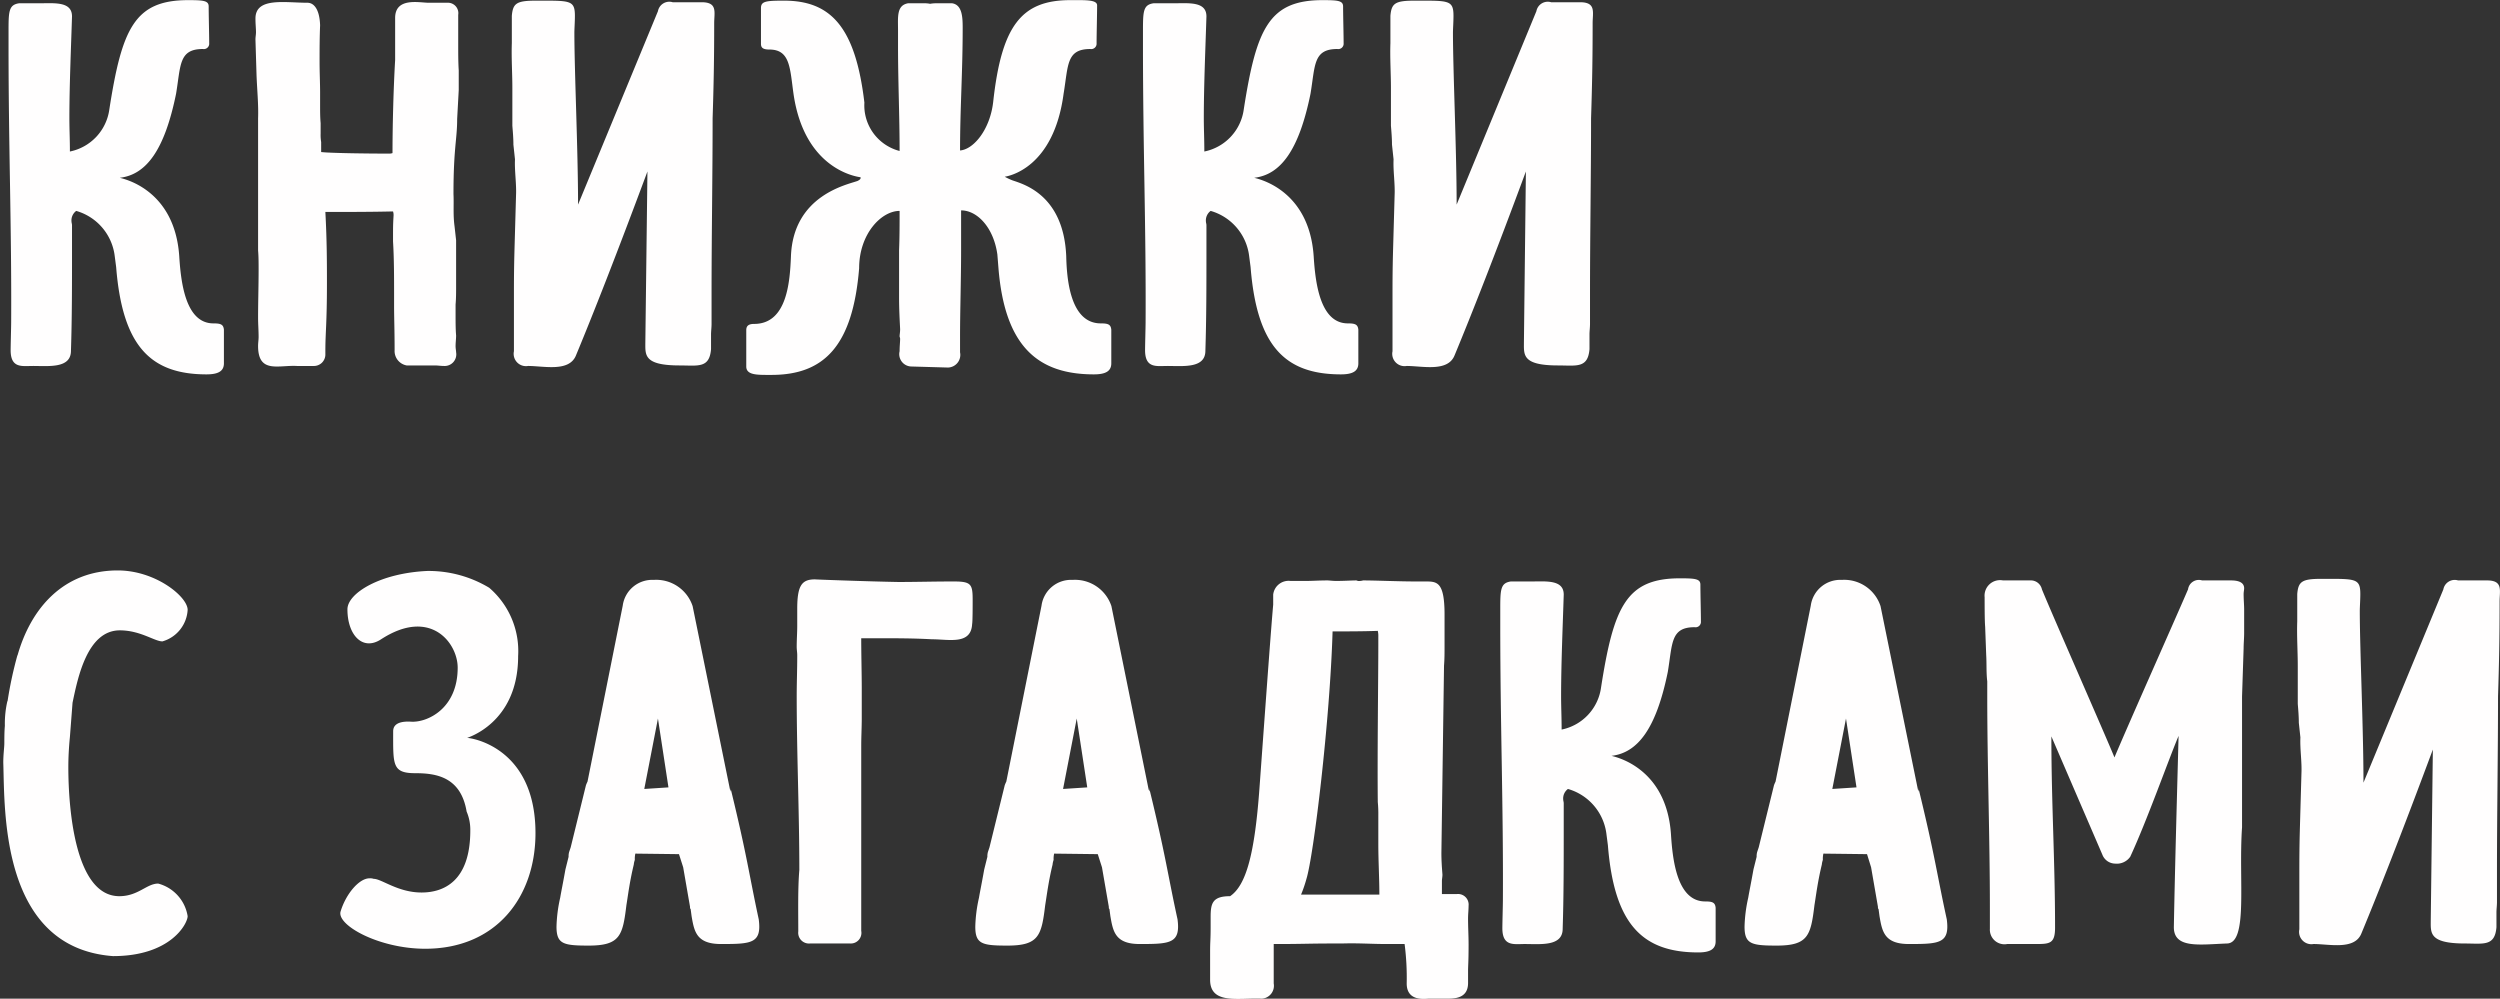 <?xml version="1.0" encoding="UTF-8"?> <svg xmlns="http://www.w3.org/2000/svg" width="190.25" height="76" viewBox="0 0 190.25 76"><rect x="0" y="0" width="190.25" height="76" fill="#333333" stroke="none"/>  <defs> <style> .cls-1 { fill: #fffefe; fill-rule: evenodd; } </style> </defs> <path id="Книжки_с_загадками_" data-name="Книжки с загадками " class="cls-1" d="M1541.99,3814.75c0.08-2.44.08-5.12,0.08-7.36v-2.2c0-.08-0.04-0.2-0.04-0.28a0.9,0.9,0,0,1,.36-0.8,4.082,4.082,0,0,1,2.92,3.36l0.12,0.92c0.48,6.04,2.64,8.16,6.88,8.16,0.88,0,1.32-.24,1.32-0.84v-2.56c-0.04-.4-0.24-0.48-0.8-0.48-2.16,0-2.48-3.24-2.6-5.12-0.36-5.24-4.48-5.92-4.52-5.96,2-.24,3.4-2.08,4.28-6.4,0.36-2.16.2-3.4,2.04-3.4a0.41,0.41,0,0,0,.48-0.44c0-.64-0.04-2.12-0.04-2.8,0-.44-0.4-0.48-1.56-0.48-4.08,0-5.04,2.16-6,8.32a3.789,3.789,0,0,1-3,3.2c0-.92-0.04-1.72-0.04-2.52,0-2.48.12-5.2,0.2-7.76,0-1.16-1.35-1-2.51-1h-1.52c-0.8.12-.8,0.64-0.8,2.2v1.04c0,7.72.24,13.92,0.2,21.04,0,0.32-.04,1.76-0.04,2.12,0,1.4.88,1.2,1.68,1.2C1540.32,3815.91,1541.99,3816.11,1541.99,3814.75Zm18.96-24.76c-0.04-1.24-.48-1.72-0.96-1.72-1.72,0-3.96-.44-3.96,1.2,0,0.4.04,0.76,0.04,1.04,0,0.2-.04.36-0.04,0.56l0.08,2.64c0.04,1.16.16,2.28,0.12,3.36v10.04c0.04,0.48.04,1,.04,1.48,0,1.2-.04,2.44-0.04,3.64,0,0.52.04,0.96,0.04,1.48,0,0.2-.04.44-0.04,0.68,0,2.12,1.56,1.44,2.96,1.52h1.24a0.873,0.873,0,0,0,.92-0.84v-0.32c0-1.36.12-2.08,0.12-5.12,0-1.48,0-3.24-.12-5.44,1.72,0,3.44,0,5.15-.04a0.881,0.881,0,0,1,.04.32c-0.04.68-.04,0.88-0.04,1.56v0.4c0.08,1.32.08,2.76,0.08,4.12v0.72c0,1.04.04,1.92,0.04,3.44a1.113,1.113,0,0,0,.92,1.16h2.16c0.2,0,.44.04,0.68,0.04a0.884,0.884,0,0,0,.92-1.04c0-.12-0.04-0.28-0.04-0.48,0-.24.04-0.56,0.04-0.8-0.04-.48-0.04-1.04-0.04-1.44v-0.92c0.04-.44.04-0.92,0.04-1.4v-3.48l-0.12-1.08c-0.12-.88-0.04-1.68-0.08-2.44,0-3.52.28-4.16,0.28-5.72l0.12-2.2v-1.48c-0.04-.64-0.04-1.32-0.04-2v-2.24a0.794,0.794,0,0,0-.84-0.92h-1.4c-0.72,0-2.56-.44-2.56,1.16v3.2c-0.12,2.04-.2,4.88-0.2,7.08a0.781,0.781,0,0,1-.28.04c-1.71,0-4.55-.04-5.15-0.12v-0.76a3.233,3.233,0,0,1-.04-0.64v-0.8c-0.04-.44-0.04-0.92-0.04-1.36v-1c0-.68-0.04-1.48-0.04-2.32C1560.91,3791.87,1560.91,3790.95,1560.95,3789.99Zm29.79,22.72v-2.44c0-4.2.08-8.84,0.08-13.2,0.08-2.48.12-4.48,0.12-7.24,0-.84.28-1.6-0.96-1.6h-2.2a0.879,0.879,0,0,0-1.12.68l-6.08,14.72c0-4.12-.28-10.16-0.28-13.12v0.04c0-.28.04-0.84,0.04-1.28,0-1.2-.36-1.16-2.8-1.16h-0.16c-1.48,0-1.76.2-1.84,1.16v2.08c-0.04,1.12.04,2.28,0.04,3.4v2.88c0.04,0.48.08,0.96,0.08,1.44l0.12,1.12c-0.04.88,0.12,1.84,0.08,2.72l-0.12,4.24c-0.04,1.52-.04,2.52-0.04,3.32v4.32a0.938,0.938,0,0,0,1.08,1.12c1.2,0,3.12.48,3.64-.8,1.28-3.08,3.12-7.76,5.44-14l-0.16,13.04c0,0.92-.12,1.72,2.6,1.72,1.4,0,2.28.24,2.4-1.24v-1.12C1590.7,3813.27,1590.74,3812.99,1590.74,3812.71Zm14.31-8.6c0,1,0,2-.04,3v3.64c0,0.76.04,1.56,0.08,2.36,0,0.24-.04.4-0.04,0.56a0.907,0.907,0,0,1,.04.16c0,0.24-.04.56-0.04,0.96a0.938,0.938,0,0,0,.88,1.16l2.8,0.08a0.964,0.964,0,0,0,.92-1.16v-1.28c0-1.8.08-4.32,0.08-6.48v-3.04c1.24,0,2.48,1.32,2.76,3.36l0.08,1c0.48,6.04,3.04,8.12,7.27,8.12,0.88,0,1.32-.24,1.32-0.84v-2.56c-0.04-.4-0.24-0.48-0.8-0.48-2.35,0-2.59-3.44-2.63-5.12-0.2-4.68-3.28-5.48-4.08-5.76a4.685,4.685,0,0,1-.6-0.28c0.24-.04,3.72-0.6,4.48-6.32,0.36-2.16.2-3.4,2.03-3.4a0.41,0.41,0,0,0,.48-0.44c0-.64.04-2.2,0.04-2.88,0-.44-0.88-0.4-2.03-0.4-3.72,0-5.24,1.92-5.88,7.76-0.24,2.08-1.48,3.6-2.52,3.68,0-3.2.2-5.96,0.2-9.32,0-.84-0.04-1.76-0.8-1.88h-1.2a2.5,2.5,0,0,0-.48.04,1.963,1.963,0,0,0-.44-0.04h-1.24c-0.88.16-.76,1.04-0.76,2.04v1.2c0,2.72.12,5.4,0.12,8a3.585,3.585,0,0,1-2.68-3.68c-0.68-5.76-2.56-7.76-6.11-7.76-1.36,0-1.76.04-1.76,0.56v2.72c0,0.28.12,0.44,0.64,0.44,1.6,0,1.56,1.44,1.84,3.4,0.84,5.72,4.79,6.28,5.11,6.32-0.04.04,0.08,0.12-.24,0.28-0.76.28-4.91,1.08-5.07,5.76-0.08,1.88-.28,5.12-2.8,5.12-0.44,0-.6.16-0.6,0.48v2.76c0,0.68.88,0.64,1.92,0.64,4.03,0,6.19-2.24,6.67-8.12C1601.97,3805.87,1603.65,3804.11,1605.05,3804.11Zm23.27,10.64c0.08-2.44.08-5.12,0.08-7.36v-2.2c0-.08-0.04-0.2-0.04-0.28a0.9,0.9,0,0,1,.36-0.8,4.082,4.082,0,0,1,2.92,3.36l0.12,0.92c0.48,6.04,2.64,8.16,6.88,8.16,0.88,0,1.32-.24,1.32-0.84v-2.56c-0.04-.4-0.24-0.48-0.8-0.48-2.16,0-2.48-3.24-2.6-5.12-0.36-5.24-4.48-5.92-4.52-5.96,2-.24,3.4-2.08,4.28-6.4,0.36-2.16.2-3.4,2.04-3.4a0.41,0.41,0,0,0,.48-0.44c0-.64-0.04-2.12-0.04-2.8,0-.44-0.4-0.48-1.56-0.48-4.08,0-5.04,2.16-6,8.32a3.789,3.789,0,0,1-3,3.2c0-.92-0.04-1.72-0.04-2.52,0-2.48.12-5.2,0.2-7.76,0-1.16-1.35-1-2.51-1h-1.52c-0.8.12-.8,0.64-0.8,2.2v1.04c0,7.72.24,13.92,0.2,21.04,0,0.32-.04,1.76-0.04,2.12,0,1.4.88,1.2,1.68,1.2C1626.65,3815.91,1628.32,3816.11,1628.32,3814.75Zm29.27-2.04v-2.44c0-4.2.08-8.84,0.08-13.2,0.08-2.48.12-4.48,0.12-7.24,0-.84.28-1.6-0.96-1.6h-2.2a0.879,0.879,0,0,0-1.12.68l-6.07,14.72c0-4.12-.28-10.16-0.28-13.12v0.04c0-.28.04-0.84,0.04-1.28,0-1.2-.36-1.16-2.8-1.16h-0.16c-1.48,0-1.76.2-1.84,1.16v2.08c-0.04,1.12.04,2.28,0.04,3.4v2.88c0.04,0.48.08,0.96,0.08,1.44l0.12,1.12c-0.04.88,0.12,1.84,0.08,2.72l-0.12,4.24c-0.04,1.52-.04,2.52-0.04,3.32v4.32a0.938,0.938,0,0,0,1.08,1.12c1.2,0,3.12.48,3.64-.8,1.28-3.08,3.12-7.76,5.43-14l-0.15,13.04c0,0.92-.12,1.72,2.59,1.72,1.4,0,2.28.24,2.4-1.24v-1.12C1657.55,3813.27,1657.59,3812.99,1657.59,3812.71Zm-120.63,30.59c-0.04.44-.04,1-0.04,1.44v-0.12c0,0.32-.08.84-0.08,1.48,0.12,3.56-.24,14.08,8.35,14.72,4.4,0,5.68-2.48,5.68-3.04a3.067,3.067,0,0,0-2.24-2.48c-0.88,0-1.52.96-2.96,0.96-3.36,0-3.88-6.6-3.88-9.84,0-.68.04-1.48,0.12-2.28l0.2-2.6c0.4-1.91,1.12-5.51,3.6-5.51,1.56,0,2.64.84,3.24,0.84a2.65,2.65,0,0,0,1.92-2.4c0-1-2.44-3-5.32-3-4.16,0-6.63,2.92-7.63,6.48v-0.04a29.546,29.546,0,0,0-.76,3.55v-0.08A7.637,7.637,0,0,0,1536.96,3843.3Zm28.63-6.59c3.76-2.44,5.83.28,5.83,2.16,0,3.15-2.35,4.19-3.55,4.11-1.36-.08-1.36.56-1.36,0.76,0,2.52-.08,3.16,1.68,3.16,1.59,0,3.47.28,3.91,2.92a3.536,3.536,0,0,1,.28,1.44c0,3.88-2.04,4.72-3.71,4.72-1.8,0-3.04-1.04-3.64-1.04a0.881,0.881,0,0,0-.32-0.04c-0.8,0-1.8,1.2-2.2,2.52-0.32,1.04,2.92,2.84,6.44,2.84,5.39,0,8.39-3.92,8.39-8.8,0-6.68-5.12-7.28-5.2-7.24-0.12,0,3.88-1.04,3.88-6.23a6.356,6.356,0,0,0-2.2-5.2,8.942,8.942,0,0,0-4.71-1.28c-3.56.16-6.08,1.68-6.08,2.92C1563.03,3836.39,1564.19,3837.63,1565.59,3836.71Zm23.71-2.52a2.916,2.916,0,0,0-2.96-2,2.264,2.264,0,0,0-2.36,1.96l-2.68,13.39a2.664,2.664,0,0,0-.12.28l-1.16,4.72-0.12.36a1.234,1.234,0,0,0-.04.36l-0.24.96c-0.2,1.12-.32,1.68-0.4,2.16a11.047,11.047,0,0,0-.28,2.2c0,1.32.52,1.44,2.44,1.44,2.4,0,2.6-.76,2.88-3.08,0.12-.72.24-1.76,0.56-3.08a1.484,1.484,0,0,1,.08-0.36,1.793,1.793,0,0,1,.04-0.48l3.28,0.04h0.04l0.32,1,0.52,3c0,0.2.04,0.2,0.04,0.12l0.08,0.6c0.2,1.16.36,2.12,2.24,2.12,2.32,0,3.11-.04,2.87-1.88-0.75-3.48-.87-4.76-2.15-10l0.04,0.28-0.08-.16-0.04-.2Zm-1.84,13.79-1.84.12,1.04-5.36Zm14.71-5.28v-2.28c0-1.07-.04-2.55-0.04-3.79h0.96c1.68,0,2.96,0,4.44.08,1.28,0,2.96.44,3.04-1.16,0.04-.16.04-1.44,0.04-1.84,0-1.2-.12-1.4-1.44-1.4-1.52,0-2.88.04-4.2,0.04-2.32-.04-6.63-0.2-6.35-0.2-1,0-1.36.44-1.36,2.24v1.32c0,0.48-.04,1.04-0.04,1.56,0,0.24.04,0.44,0.04,0.64v0.12c0,1-.04,2-0.04,2.99,0,4.44.2,8.84,0.2,13.24-0.12,1.4-.08,3.32-0.08,4.68a0.819,0.819,0,0,0,.88.92h3.07a0.809,0.809,0,0,0,.84-0.96v-14.08C1602.13,3844.1,1602.17,3843.42,1602.17,3842.7Zm19-8.51a2.916,2.916,0,0,0-2.96-2,2.264,2.264,0,0,0-2.36,1.96l-2.68,13.39a2.664,2.664,0,0,0-.12.28l-1.16,4.72-0.12.36a1.234,1.234,0,0,0-.04.36l-0.24.96c-0.2,1.12-.32,1.68-0.4,2.16a11.047,11.047,0,0,0-.28,2.2c0,1.32.52,1.44,2.44,1.44,2.4,0,2.6-.76,2.88-3.08,0.12-.72.24-1.76,0.56-3.08a1.484,1.484,0,0,1,.08-0.36,1.793,1.793,0,0,1,.04-0.48l3.28,0.04h0.04l0.32,1,0.52,3c0,0.2.04,0.2,0.04,0.12l0.08,0.6c0.2,1.16.36,2.12,2.23,2.12,2.32,0,3.12-.04,2.88-1.88-0.76-3.48-.88-4.76-2.16-10l0.04,0.28-0.08-.16-0.04-.2Zm-1.84,13.79-1.84.12,1.04-5.36Zm29.02,11.92c0-.6-0.04-1.28-0.04-1.92,0-.36.04-0.68,0.04-1a0.807,0.807,0,0,0-.91-0.88h-1.12v-1c0-.12.04-0.32,0.04-0.48-0.04-.52-0.08-1.08-0.08-1.64l0.2-14.27c0.04-.48.04-1,0.04-1.48v-2.4c0-2.56-.6-2.52-1.52-2.52h-0.68c-1.24,0-3.08-.08-4-0.08a1.115,1.115,0,0,1-.4.04,0.4,0.4,0,0,0-.12-0.04c-0.32,0-.96.04-1.52,0.04-0.28,0-.52-0.04-0.68-0.04-0.6,0-1.16.04-1.64,0.04h-1.16a1.18,1.18,0,0,0-1.32,1.04v0.76c-0.16,1.84-.36,4.52-1.04,13.91-0.36,5-1,7.44-2.24,8.28-1.32,0-1.48.52-1.48,1.56v0.8c0,0.92-.04,1.12-0.04,1.8v2.2c0,1.92,2.2,1.36,3.92,1.44a0.985,0.985,0,0,0,.92-1.16v-3h0.6c1.32,0,2.32-.04,3.76-0.04h0.84c1.2-.04,2.24.04,3.36,0.04h1.4a19.924,19.924,0,0,1,.16,3c0,1.4,1.4,1.16,1.68,1.16h1.24c0.64,0,1.75.04,1.75-1.2v-0.92C1648.31,3861.54,1648.35,3861.26,1648.35,3859.9Zm-12.35-4.92c0.56-1.76,1.8-12.08,2-18.87,1.16,0,2.28,0,3.44-.04a1.641,1.641,0,0,1,.04.44v0.64c0,2.52-.08,8.35-0.04,11.95a9.053,9.053,0,0,1,.04,1v2.2c0,1.24.08,2.64,0.08,3.84h-5.96A9.876,9.876,0,0,0,1636,3854.98Zm19.51,3.76c0.08-2.44.08-5.12,0.08-7.36v-2.2c0-.08-0.04-0.2-0.04-0.28a0.9,0.9,0,0,1,.36-0.8,4.082,4.082,0,0,1,2.92,3.36l0.12,0.92c0.48,6.04,2.64,8.16,6.88,8.16,0.88,0,1.32-.24,1.32-0.84v-2.56c-0.04-.4-0.24-0.48-0.8-0.48-2.16,0-2.48-3.24-2.6-5.12-0.36-5.24-4.48-5.92-4.52-5.96,2-.24,3.4-2.08,4.28-6.39,0.36-2.16.2-3.4,2.04-3.4a0.41,0.41,0,0,0,.48-0.44c0-.64-0.04-2.12-0.04-2.8,0-.44-0.4-0.48-1.56-0.48-4.08,0-5.04,2.16-6,8.31a3.789,3.789,0,0,1-3,3.2c0-.92-0.04-1.72-0.04-2.52,0-2.47.12-5.19,0.2-7.75,0-1.16-1.36-1-2.51-1h-1.52c-0.8.12-.8,0.64-0.8,2.2v1.04c0,7.71.24,13.91,0.2,21.03,0,0.32-.04,1.76-0.04,2.12,0,1.4.88,1.2,1.68,1.2C1653.83,3859.9,1655.51,3860.1,1655.51,3858.74Zm24.19-24.55a2.906,2.906,0,0,0-2.95-2,2.264,2.264,0,0,0-2.36,1.96l-2.68,13.39a2.664,2.664,0,0,0-.12.28l-1.16,4.72-0.12.36a1.234,1.234,0,0,0-.04.36l-0.24.96c-0.2,1.12-.32,1.68-0.4,2.16a11.047,11.047,0,0,0-.28,2.2c0,1.32.52,1.44,2.44,1.44,2.4,0,2.6-.76,2.88-3.08,0.12-.72.24-1.76,0.56-3.08a1.484,1.484,0,0,1,.08-0.36,1.793,1.793,0,0,1,.04-0.48l3.28,0.04h0.04l0.31,1,0.52,3c0,0.2.04,0.2,0.04,0.12l0.08,0.6c0.2,1.16.36,2.12,2.24,2.12,2.32,0,3.12-.04,2.88-1.88-0.76-3.48-.88-4.76-2.16-10l0.04,0.28-0.08-.16-0.04-.2Zm-1.83,13.79-1.84.12,1.04-5.36Zm28.18,11.88c1.64,0,.88-4.8,1.16-8.84v-9.96l0.12-3.67c0-.36.04-0.76,0.04-1.16v-1.8c0-.32-0.04-0.76-0.04-1.16,0-.16.04-0.32,0.04-0.44,0-.36-0.28-0.6-1-0.6h-2.2a0.83,0.83,0,0,0-1.07.68c-1.12,2.6-4.56,10.31-5.6,12.79-0.72-1.76-4.72-10.83-5.52-12.79a0.86,0.86,0,0,0-.88-0.68h-2.08a1.181,1.181,0,0,0-1.4,1.28c0,0.52,0,1.8.04,2.24l0.08,2.16c0.04,0.68,0,1.36.08,2v1.15c0,5.16.2,10.88,0.2,16v1.68a1.112,1.112,0,0,0,1.32,1.16h2.2c1.04,0,1.44-.04,1.44-1.24,0-5.08-.28-9.48-0.28-14.56l3.88,9a1.053,1.053,0,0,0,.96.68,1.248,1.248,0,0,0,1.16-.52c1.28-2.76,2.92-7.4,3.68-9.2-0.12,4.52-.28,10.16-0.36,14.56C1702.02,3860.26,1703.97,3859.94,1706.05,3859.86Zm20.56-3.16v-2.44c0-4.2.08-8.84,0.08-13.2,0.08-2.47.12-4.47,0.12-7.23,0-.84.28-1.6-0.96-1.6h-2.2a0.879,0.879,0,0,0-1.12.68l-6.08,14.71c0-4.12-.28-10.15-0.28-13.11v0.04c0-.28.04-0.84,0.04-1.28,0-1.2-.36-1.16-2.8-1.16h-0.16c-1.48,0-1.76.2-1.84,1.16v2.08c-0.04,1.12.04,2.28,0.04,3.4v2.87c0.04,0.48.08,0.96,0.08,1.44l0.12,1.12c-0.04.88,0.12,1.84,0.08,2.72l-0.12,4.24c-0.04,1.52-.04,2.52-0.04,3.32v4.32a0.938,0.938,0,0,0,1.08,1.12c1.2,0,3.12.48,3.64-.8,1.28-3.08,3.12-7.76,5.44-14l-0.16,13.04c0,0.92-.12,1.72,2.6,1.72,1.4,0,2.28.24,2.4-1.24v-1.12C1726.57,3857.26,1726.61,3856.98,1726.61,3856.7Z" transform="translate(-1536.59 -3788.06)"></path> </svg> 